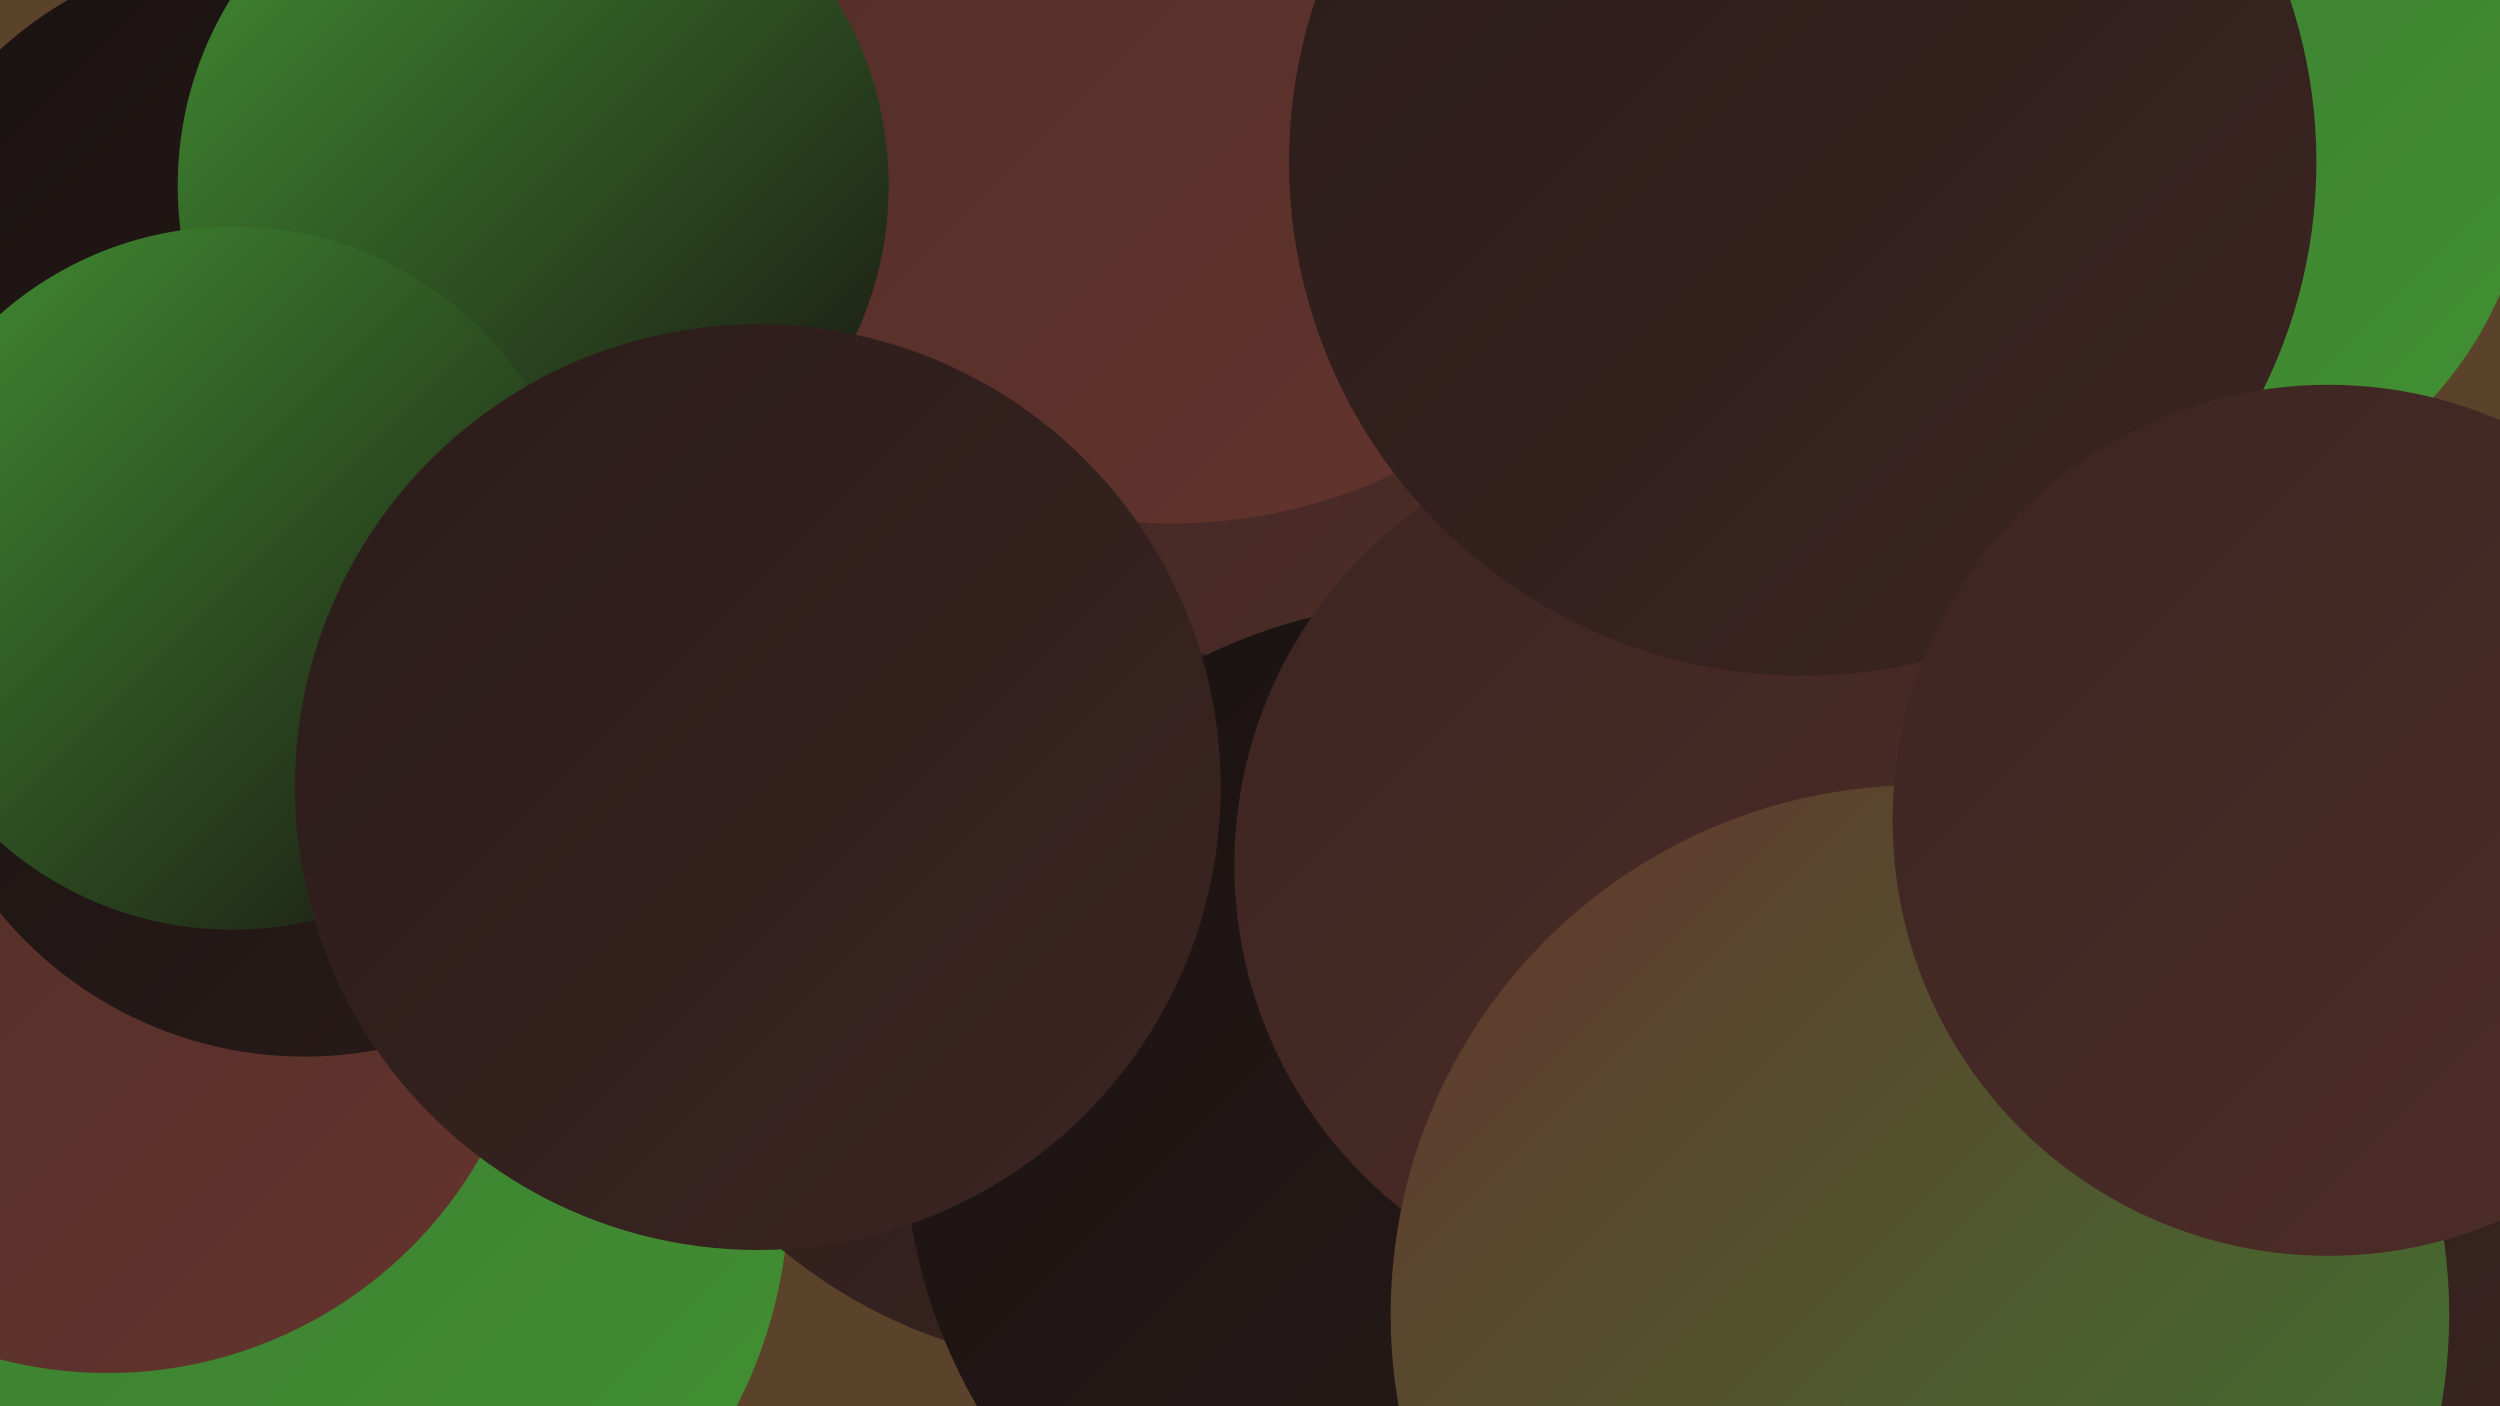 <?xml version="1.0" encoding="UTF-8"?><svg width="1280" height="720" xmlns="http://www.w3.org/2000/svg"><defs><linearGradient id="grad0" x1="0%" y1="0%" x2="100%" y2="100%"><stop offset="0%" style="stop-color:#191211;stop-opacity:1" /><stop offset="100%" style="stop-color:#2a1c1a;stop-opacity:1" /></linearGradient><linearGradient id="grad1" x1="0%" y1="0%" x2="100%" y2="100%"><stop offset="0%" style="stop-color:#2a1c1a;stop-opacity:1" /><stop offset="100%" style="stop-color:#3c2522;stop-opacity:1" /></linearGradient><linearGradient id="grad2" x1="0%" y1="0%" x2="100%" y2="100%"><stop offset="0%" style="stop-color:#3c2522;stop-opacity:1" /><stop offset="100%" style="stop-color:#4f2d28;stop-opacity:1" /></linearGradient><linearGradient id="grad3" x1="0%" y1="0%" x2="100%" y2="100%"><stop offset="0%" style="stop-color:#4f2d28;stop-opacity:1" /><stop offset="100%" style="stop-color:#64342d;stop-opacity:1" /></linearGradient><linearGradient id="grad4" x1="0%" y1="0%" x2="100%" y2="100%"><stop offset="0%" style="stop-color:#64342d;stop-opacity:1" /><stop offset="100%" style="stop-color:#3b7a30;stop-opacity:1" /></linearGradient><linearGradient id="grad5" x1="0%" y1="0%" x2="100%" y2="100%"><stop offset="0%" style="stop-color:#3b7a30;stop-opacity:1" /><stop offset="100%" style="stop-color:#429133;stop-opacity:1" /></linearGradient><linearGradient id="grad6" x1="0%" y1="0%" x2="100%" y2="100%"><stop offset="0%" style="stop-color:#429133;stop-opacity:1" /><stop offset="100%" style="stop-color:#191211;stop-opacity:1" /></linearGradient></defs><rect width="1280" height="720" fill="#5a422b" /><circle cx="63" cy="590" r="212" fill="url(#grad2)" /><circle cx="161" cy="609" r="243" fill="url(#grad5)" /><circle cx="1104" cy="74" r="192" fill="url(#grad5)" /><circle cx="567" cy="439" r="261" fill="url(#grad1)" /><circle cx="679" cy="69" r="273" fill="url(#grad2)" /><circle cx="737" cy="582" r="274" fill="url(#grad0)" /><circle cx="3" cy="225" r="191" fill="url(#grad5)" /><circle cx="600" cy="1" r="267" fill="url(#grad3)" /><circle cx="138" cy="177" r="205" fill="url(#grad0)" /><circle cx="55" cy="483" r="220" fill="url(#grad3)" /><circle cx="156" cy="339" r="202" fill="url(#grad0)" /><circle cx="273" cy="95" r="182" fill="url(#grad6)" /><circle cx="119" cy="296" r="180" fill="url(#grad6)" /><circle cx="856" cy="443" r="224" fill="url(#grad2)" /><circle cx="1198" cy="585" r="195" fill="url(#grad1)" /><circle cx="393" cy="407" r="199" fill="url(#grad5)" /><circle cx="983" cy="673" r="271" fill="url(#grad4)" /><circle cx="388" cy="403" r="237" fill="url(#grad1)" /><circle cx="923" cy="83" r="263" fill="url(#grad1)" /><circle cx="1192" cy="420" r="223" fill="url(#grad2)" /></svg>